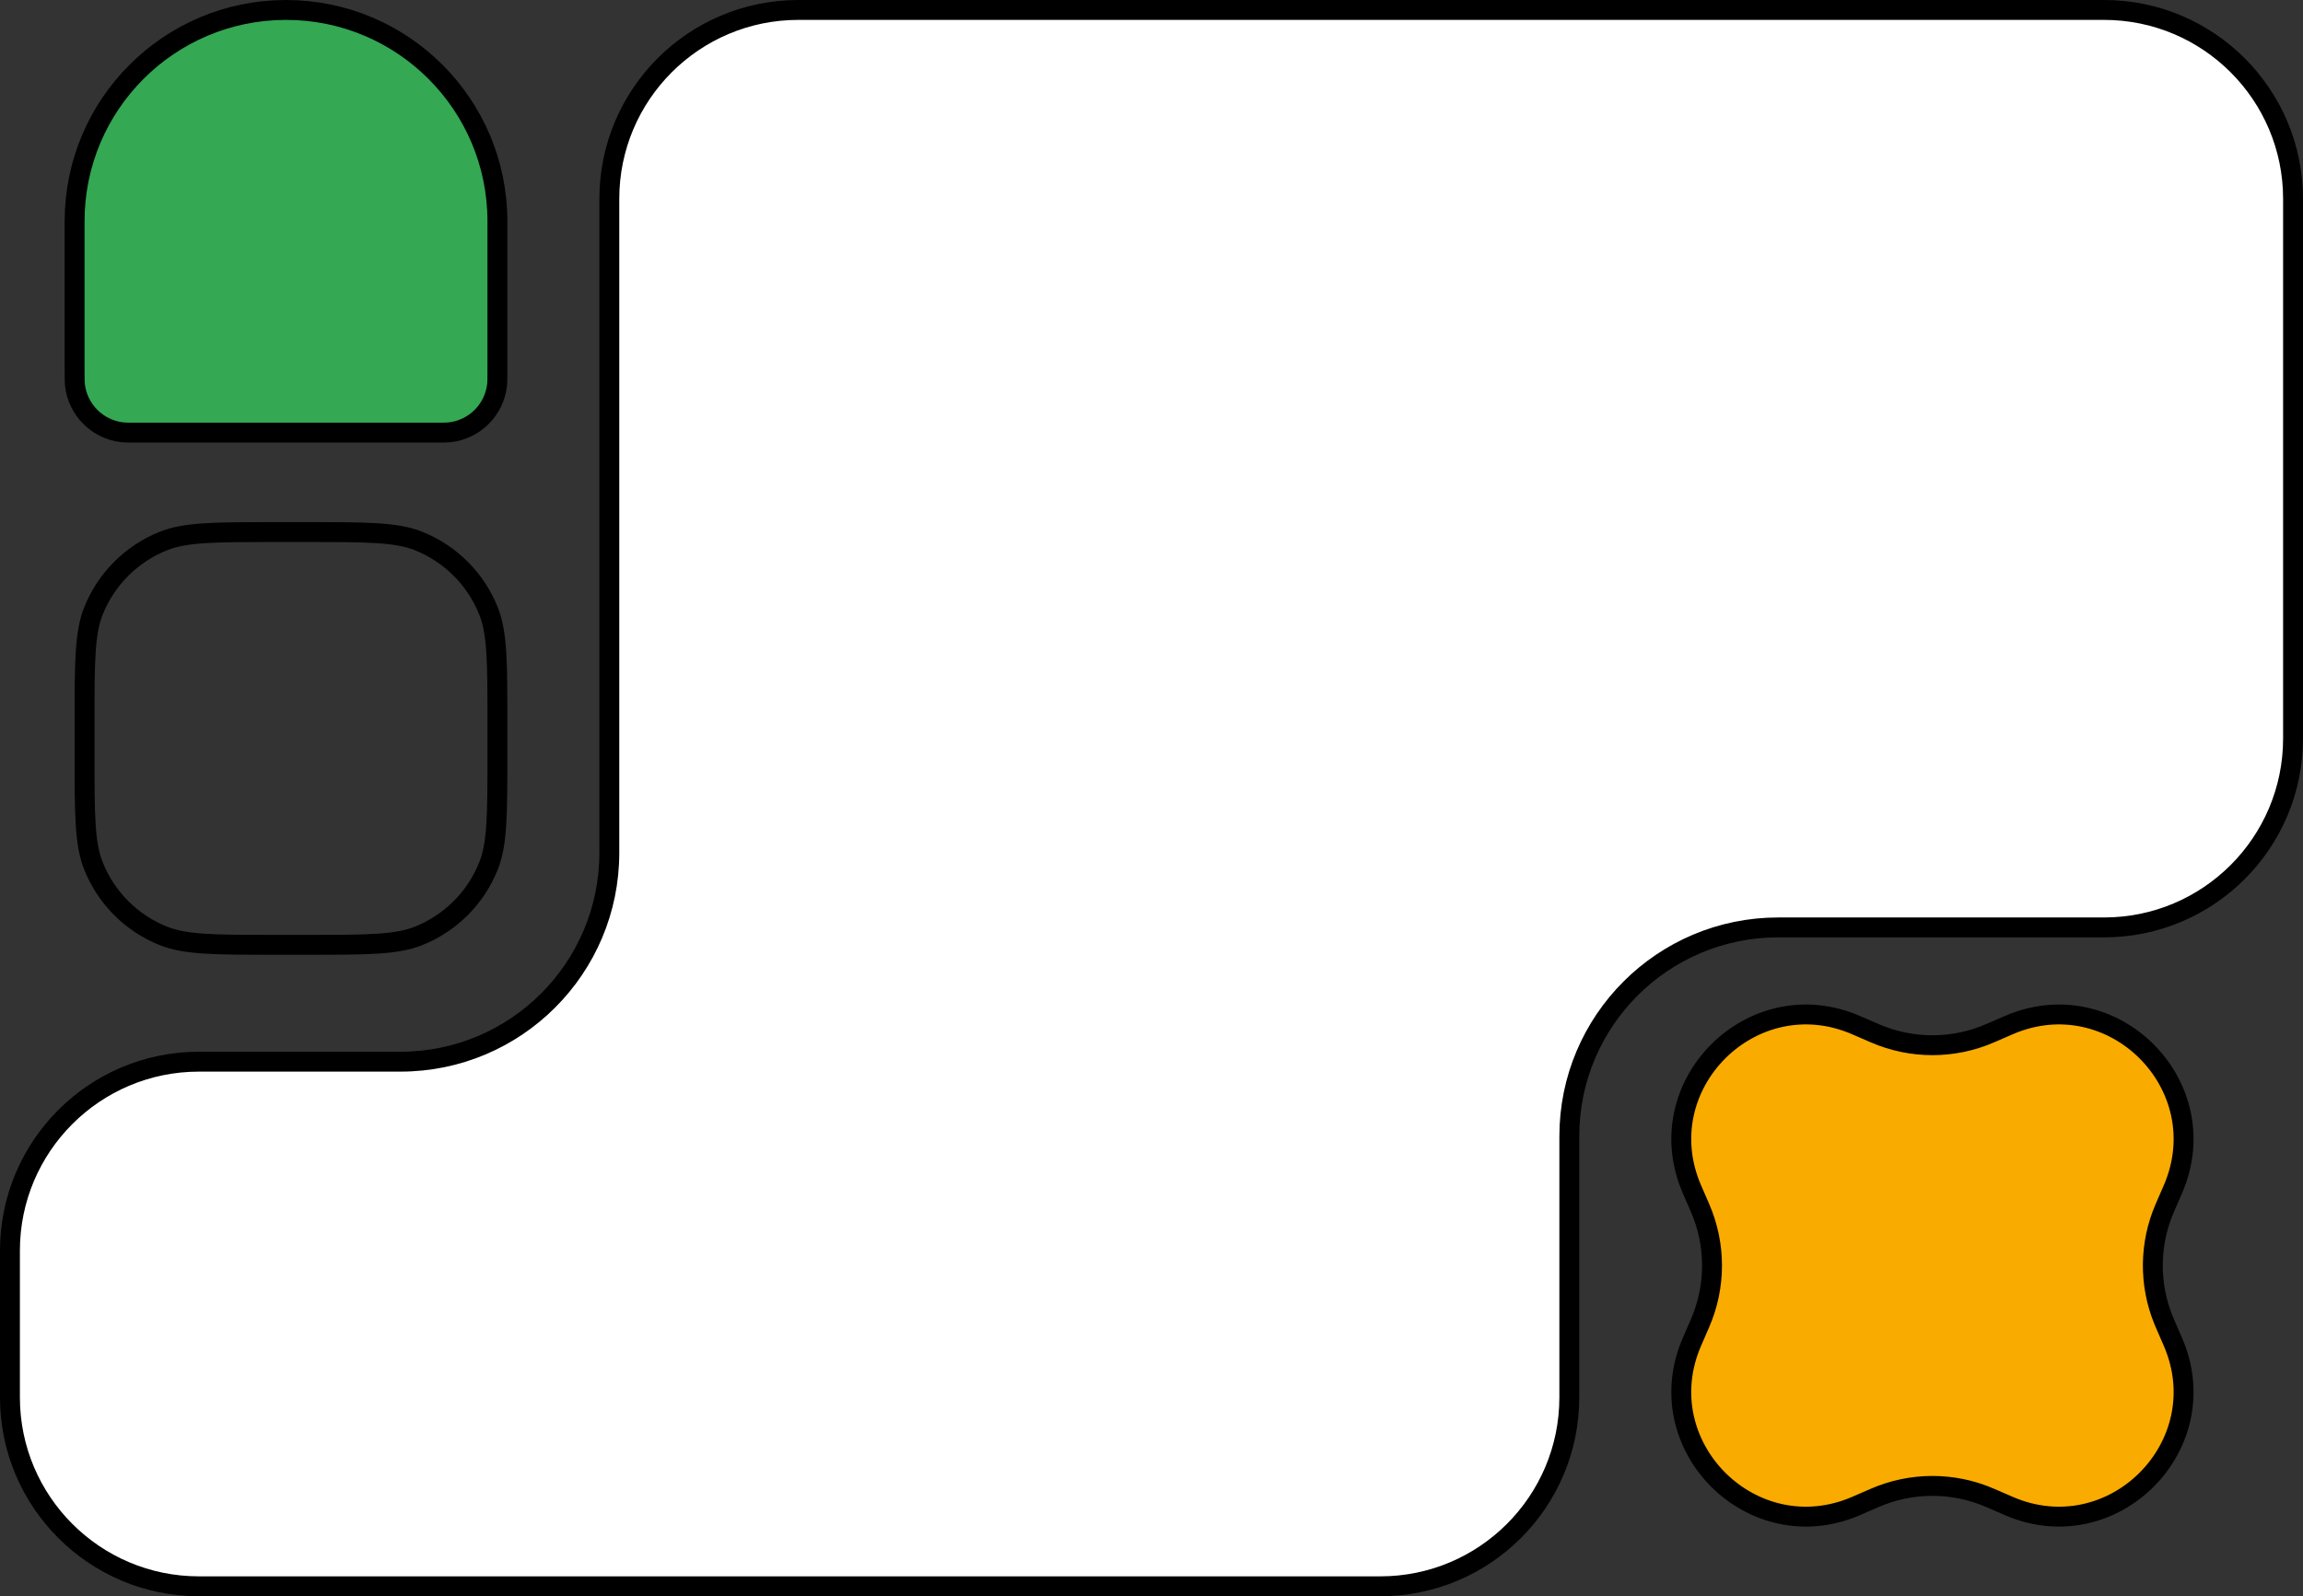 <svg width="463" height="321" viewBox="0 0 463 321" fill="none" xmlns="http://www.w3.org/2000/svg">
<rect x="0" y="0" width="463" height="321" fill="#333333" stroke="none"/>
<path d="M160.5 2H423C443.987 2 461 19.013 461 40V148.5C461 169.487 443.987 186.5 423 186.5H357.5C334.304 186.5 315.5 205.304 315.5 228.5V281C315.5 301.987 298.487 319 277.5 319H40C19.013 319 2 301.987 2 281V251.5C2 230.513 19.013 213.5 40 213.5H80.5C103.696 213.5 122.5 194.696 122.5 171.5V40C122.5 19.013 139.513 2 160.5 2Z" fill="white" stroke="black" stroke-width="4"/>
<path d="M57.5 2C80.972 2 100 21.028 100 44.5V74.279C100 76.126 99.997 76.875 99.925 77.48C99.336 82.431 95.431 86.336 90.48 86.925C89.875 86.997 89.126 87 87.279 87H27.721C25.874 87 25.125 86.997 24.52 86.925C19.569 86.336 15.664 82.431 15.075 77.48C15.003 76.875 15 76.126 15 74.279V44.5C15 21.028 34.028 2 57.5 2Z" fill="#34A853" stroke="black" stroke-width="4"/>
<path d="M55.237 107H61.763C67.868 107 72.351 107.001 75.912 107.234C79.457 107.467 81.949 107.923 84.085 108.769C90.551 111.329 95.671 116.449 98.231 122.915C99.077 125.051 99.533 127.544 99.766 131.088C99.999 134.649 100 139.132 100 145.237V151.763C100 157.868 99.999 162.351 99.766 165.912C99.533 169.456 99.077 171.949 98.231 174.085C95.671 180.551 90.551 185.671 84.085 188.231C81.949 189.077 79.457 189.533 75.912 189.766C72.351 189.999 67.868 190 61.763 190H55.237C49.132 190 44.649 189.999 41.088 189.766C37.544 189.533 35.051 189.077 32.915 188.231C26.449 185.671 21.329 180.551 18.769 174.085C17.923 171.949 17.467 169.456 17.234 165.912C17.001 162.351 17 157.868 17 151.763V145.237C17 139.132 17.001 134.649 17.234 131.088C17.467 127.544 17.923 125.051 18.769 122.915C21.329 116.449 26.449 111.329 32.915 108.769C35.051 107.923 37.544 107.467 41.088 107.234C44.649 107.001 49.132 107 55.237 107Z" stroke="black" stroke-width="4"/>
<path d="M403.82 206.162C424.709 197.09 445.91 218.291 436.838 239.18L435.219 242.909C432.108 250.072 432.01 258.174 434.927 265.396L435.219 266.092L436.838 269.82C445.91 290.709 424.709 311.91 403.82 302.838L400.091 301.219C392.697 298.008 384.302 298.008 376.908 301.219L373.18 302.838C352.291 311.91 331.09 290.709 340.162 269.82L341.781 266.091C344.992 258.697 344.992 250.302 341.781 242.908L340.162 239.18C331.09 218.291 352.291 197.09 373.18 206.162L376.909 207.781C384.303 210.992 392.698 210.992 400.092 207.781L403.82 206.162Z" fill="#F9AB00" stroke="black" stroke-width="4"/>
</svg>
